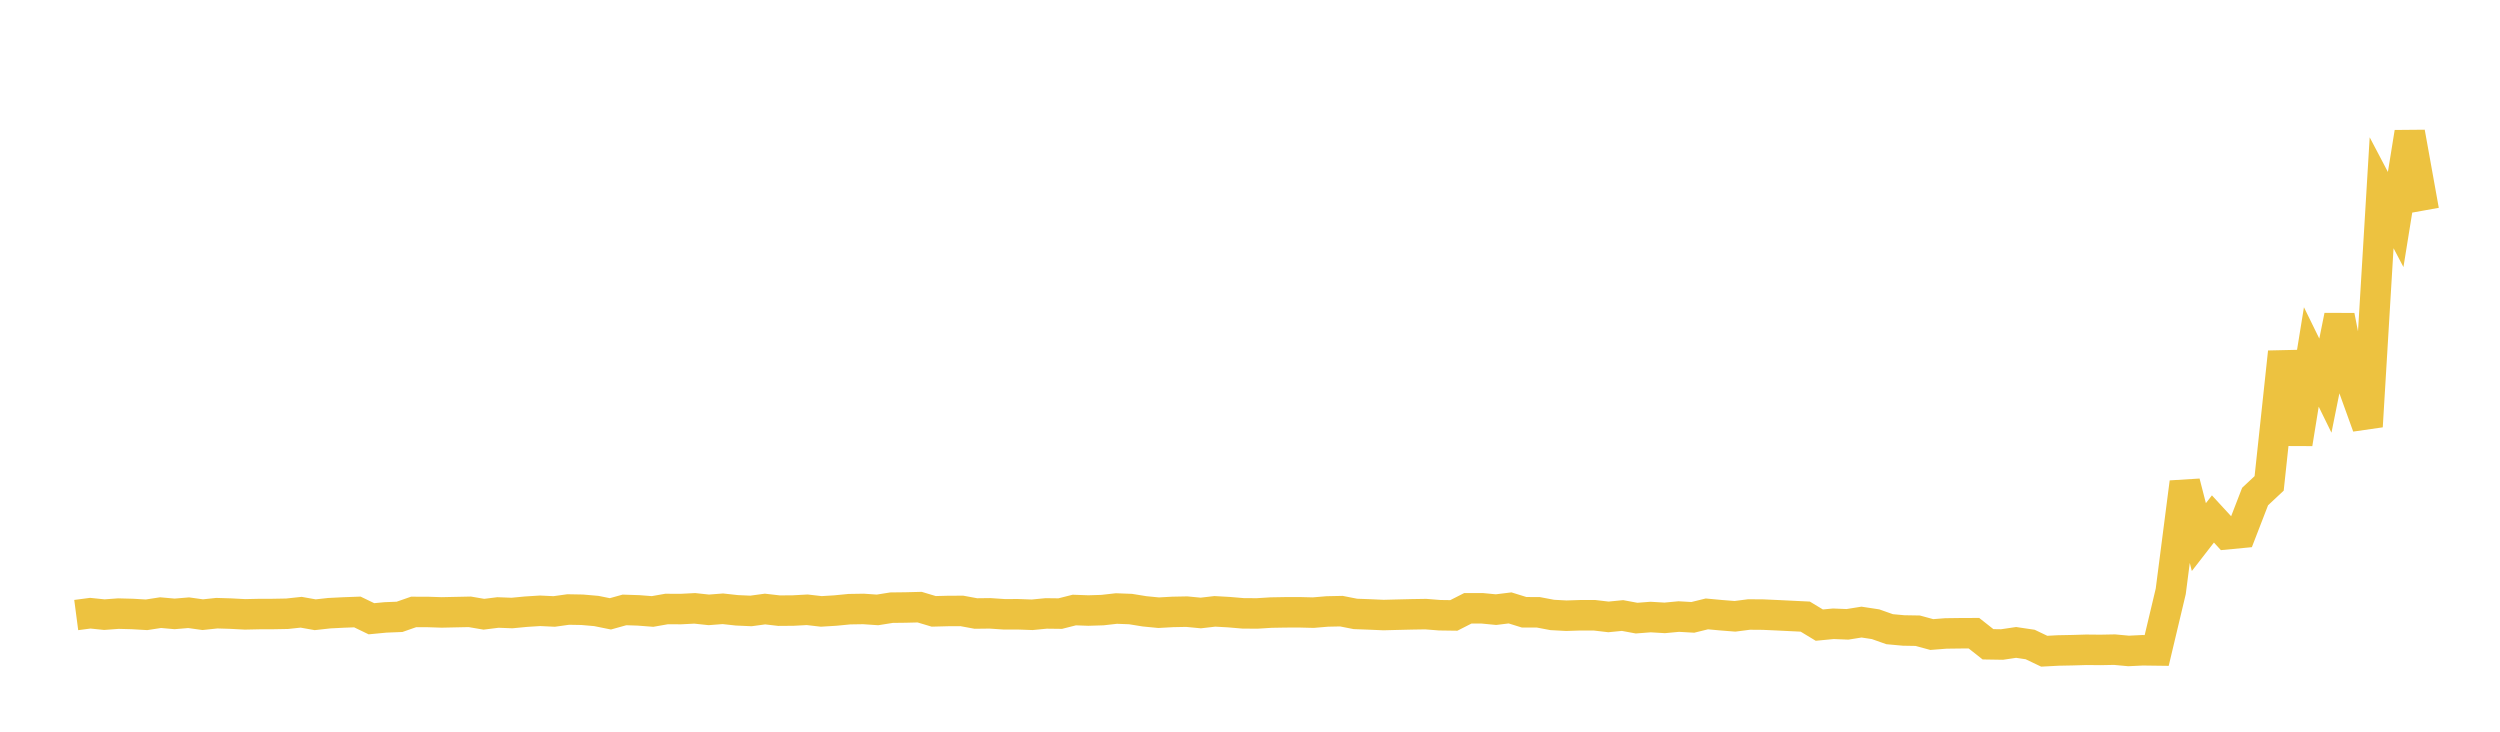 <svg width="164" height="48" xmlns="http://www.w3.org/2000/svg" xmlns:xlink="http://www.w3.org/1999/xlink"><path fill="none" stroke="rgb(237,194,64)" stroke-width="2" d="M5,40.347L5.922,40.226L6.844,40.321L7.766,40.253L8.689,40.277L9.611,40.331L10.533,40.189L11.455,40.271L12.377,40.194L13.299,40.323L14.222,40.225L15.144,40.253L16.066,40.302L16.988,40.282L17.91,40.279L18.832,40.262L19.754,40.163L20.677,40.327L21.599,40.225L22.521,40.179L23.443,40.145L24.365,40.59L25.287,40.502L26.21,40.465L27.132,40.143L28.054,40.145L28.976,40.175L29.898,40.155L30.82,40.136L31.743,40.294L32.665,40.179L33.587,40.214L34.509,40.126L35.431,40.068L36.353,40.112L37.275,39.984L38.198,40.001L39.12,40.081L40.042,40.268L40.964,40.011L41.886,40.041L42.808,40.112L43.731,39.95L44.653,39.955L45.575,39.908L46.497,40.007L47.419,39.936L48.341,40.037L49.263,40.078L50.186,39.953L51.108,40.059L52.03,40.052L52.952,40.002L53.874,40.108L54.796,40.052L55.719,39.962L56.641,39.947L57.563,40.01L58.485,39.863L59.407,39.852L60.329,39.829L61.251,40.105L62.174,40.081L63.096,40.076L64.018,40.246L64.94,40.235L65.862,40.297L66.784,40.296L67.707,40.33L68.629,40.241L69.551,40.252L70.473,40.018L71.395,40.051L72.317,40.023L73.24,39.919L74.162,39.954L75.084,40.103L76.006,40.193L76.928,40.142L77.85,40.124L78.772,40.212L79.695,40.105L80.617,40.157L81.539,40.235L82.461,40.242L83.383,40.185L84.305,40.169L85.228,40.166L86.15,40.189L87.072,40.111L87.994,40.092L88.916,40.273L89.838,40.307L90.76,40.347L91.683,40.323L92.605,40.301L93.527,40.286L94.449,40.359L95.371,40.372L96.293,39.903L97.216,39.903L98.138,39.992L99.06,39.879L99.982,40.165L100.904,40.166L101.826,40.341L102.749,40.391L103.671,40.361L104.593,40.361L105.515,40.469L106.437,40.378L107.359,40.549L108.281,40.478L109.204,40.533L110.126,40.446L111.048,40.499L111.97,40.272L112.892,40.357L113.814,40.43L114.737,40.311L115.659,40.318L116.581,40.36L117.503,40.405L118.425,40.45L119.347,41.008L120.269,40.919L121.192,40.957L122.114,40.809L123.036,40.949L123.958,41.275L124.88,41.359L125.802,41.375L126.725,41.626L127.647,41.554L128.569,41.542L129.491,41.538L130.413,42.265L131.335,42.28L132.257,42.143L133.18,42.28L134.102,42.72L135.024,42.671L135.946,42.653L136.868,42.626L137.79,42.635L138.713,42.617L139.635,42.702L140.557,42.658L141.479,42.67L142.401,38.792L143.323,31.641L144.246,35.233L145.168,34.044L146.09,35.046L147.012,34.958L147.934,32.574L148.856,31.71L149.778,23.098L150.701,29.106L151.623,23.416L152.545,25.298L153.467,20.721L154.389,25.42L155.311,27.973L156.234,12.646L157.156,14.4L158.078,8.685L159,13.81"></path></svg>